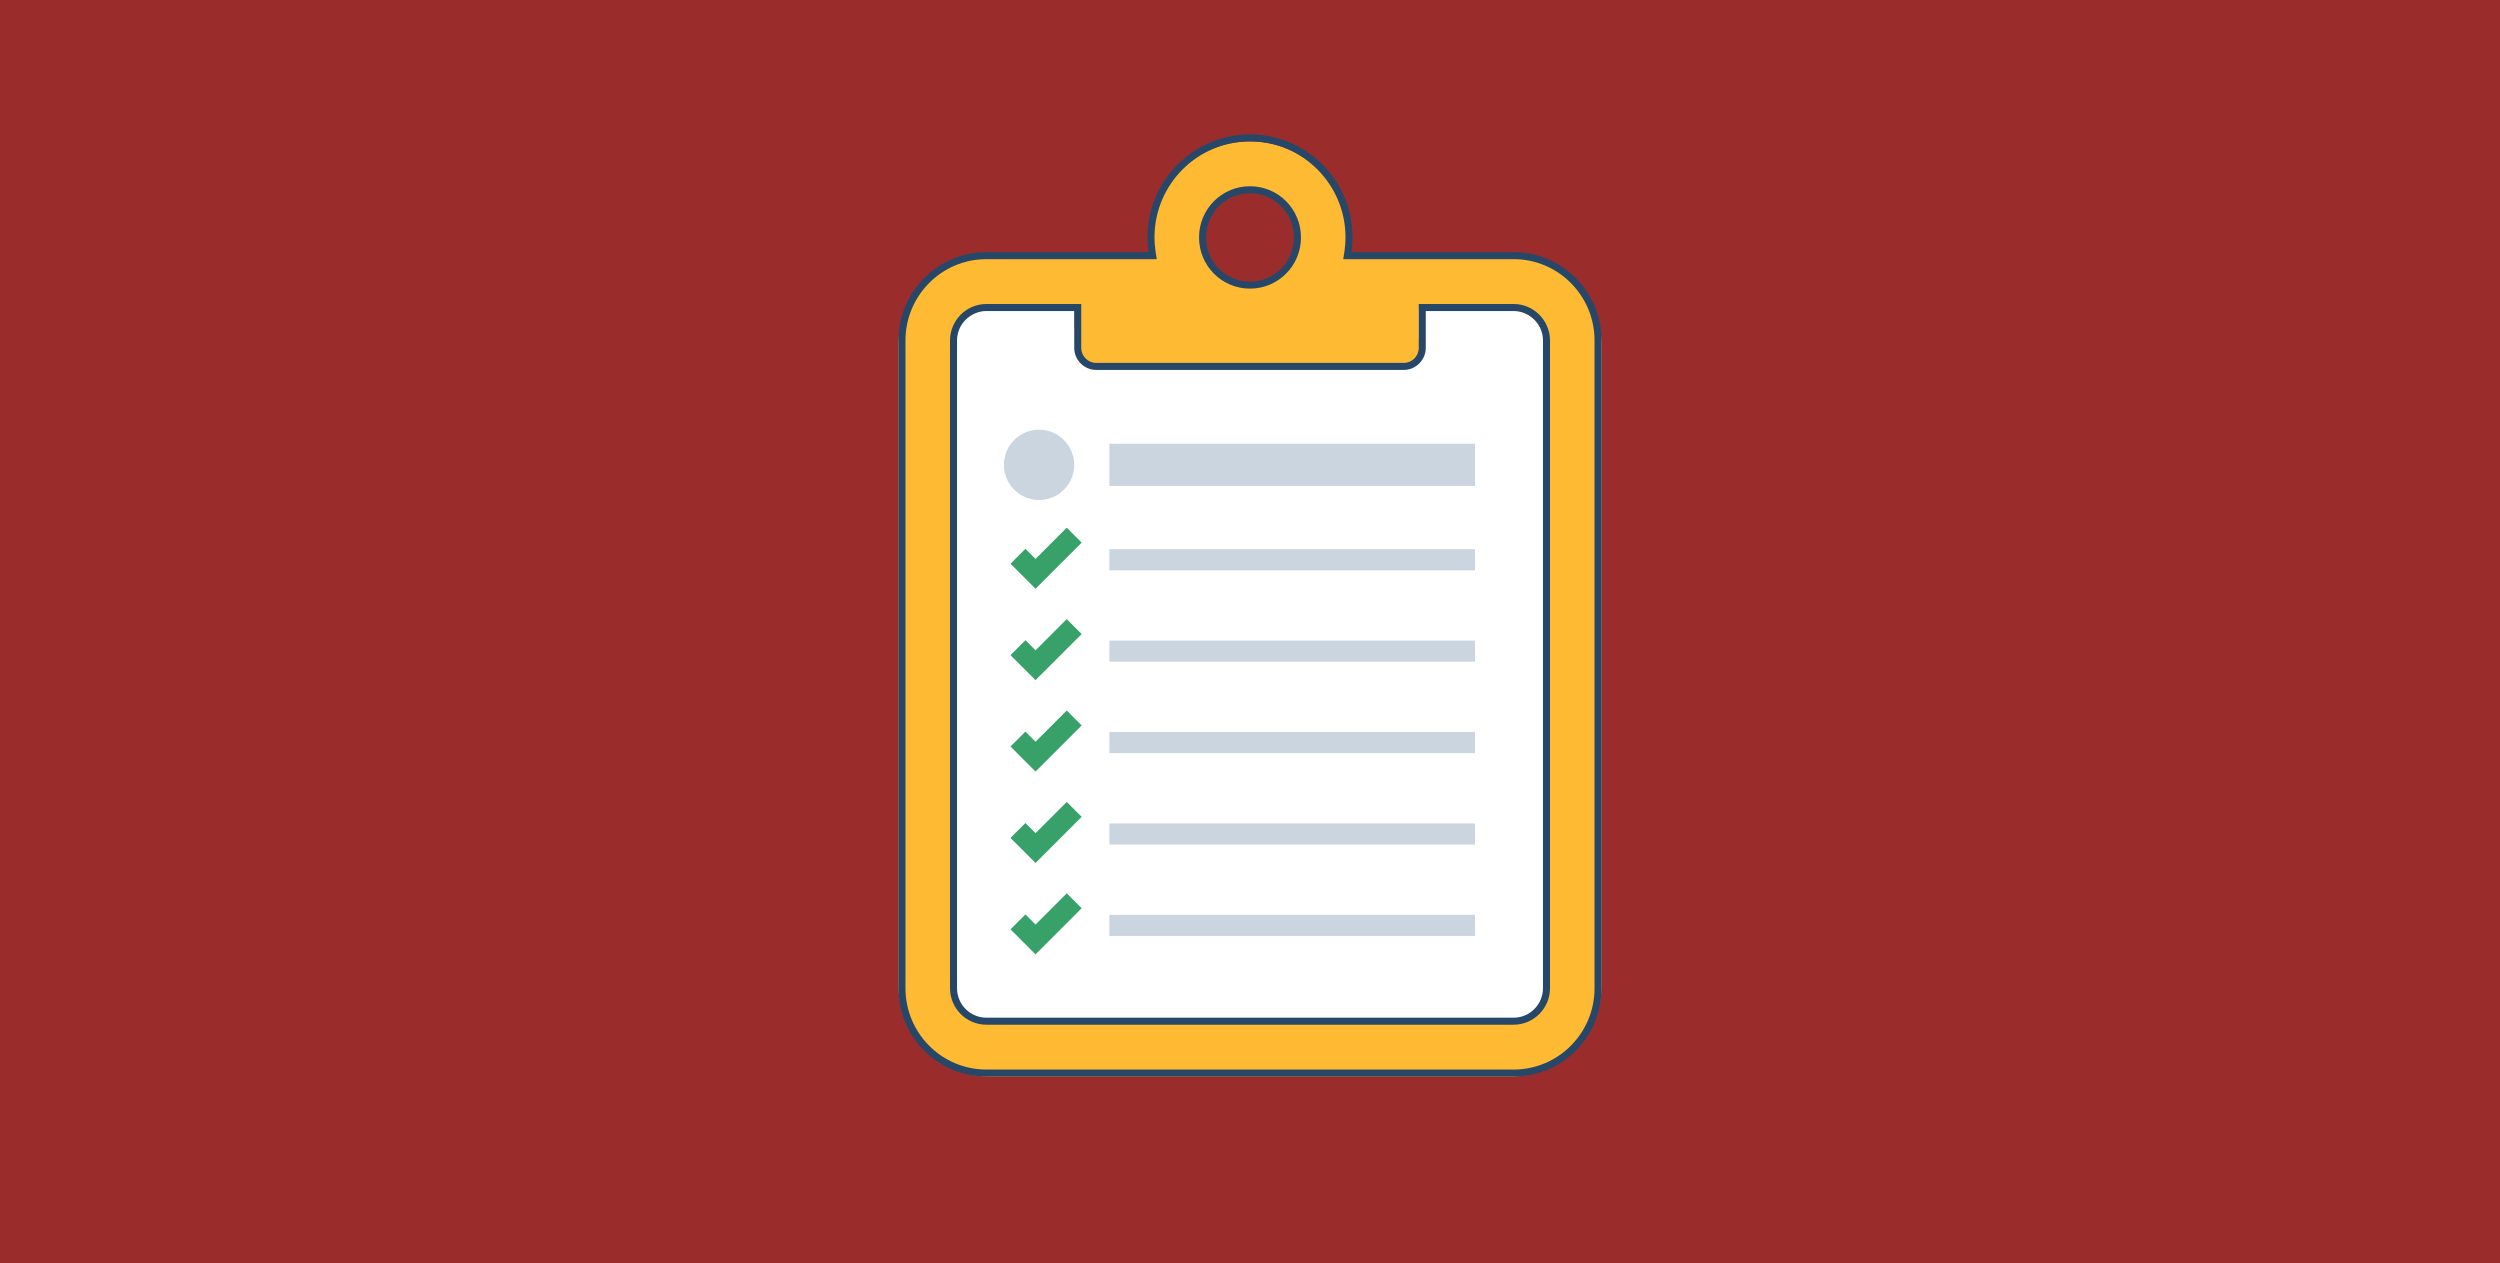<?xml version="1.0" encoding="UTF-8"?> <svg xmlns="http://www.w3.org/2000/svg" width="384" height="194" fill="none" viewBox="0 0 384 194"><path fill="#9B2C2C" d="M0 0H384V194H0z"></path><path fill="#FFBA33" d="M246 151.32V53.04c0-7.754-6.286-14.04-14.04-14.04h-32.544c-.218 0-.396.178-.396.397 0 .092-.033.182-.092.253l-1.298 1.558c-.849 1.02-2.012 1.728-3.307 2.016l-.609.135c-1.468.326-3.001.202-4.398-.357-.37-.148-.728-.325-1.07-.53l-1.523-.914c-.433-.26-.783-.638-1.009-1.09-.45-.9-1.369-1.468-2.376-1.468H152.04C144.286 39 138 45.286 138 53.04v98.28c0 7.754 6.286 14.04 14.04 14.04h79.92c7.754 0 14.04-6.286 14.04-14.04z"></path><path fill="#fff" fill-rule="evenodd" d="M237.361 151.32V53.04c0-2.982-2.418-5.4-5.4-5.4h-8.692c-.353 0-.697.038-1.028.11v-.11h-4.32v4.32h.564c-.016.16-.024.323-.024.488v.054c0 .357-.044.713-.131 1.06l-.145.579c-.17.681-.588 1.275-1.173 1.665-.464.309-1.009.474-1.566.474h-46.665c-1.02 0-1.98-.48-2.592-1.296-.421-.56-.648-1.243-.648-1.944v-.54c0-.803-.195-1.56-.54-2.228V47.64h-12.96c-2.983 0-5.4 2.418-5.4 5.4v98.28c0 2.982 2.417 5.4 5.4 5.4h79.92c2.982 0 5.4-2.418 5.4-5.4z" clip-rule="evenodd"></path><path fill="#CBD5E0" d="M170.4 68.16H226.56V74.64H170.4zM170.4 84.36H226.56V87.6H170.4z"></path><path stroke="#38A169" stroke-width="3.24" d="M156.359 85.44l2.7 2.7 5.94-5.94"></path><path fill="#CBD5E0" d="M170.4 98.4H226.56V101.64H170.4z"></path><path stroke="#38A169" stroke-width="3.24" d="M156.359 99.48l2.7 2.7 5.94-5.94"></path><path fill="#CBD5E0" d="M170.4 112.44H226.56V115.68H170.4z"></path><path stroke="#38A169" stroke-width="3.24" d="M156.359 113.52l2.7 2.7 5.94-5.94"></path><path fill="#CBD5E0" d="M170.4 126.48H226.56V129.72H170.4z"></path><path stroke="#38A169" stroke-width="3.24" d="M156.359 127.56l2.7 2.7 5.94-5.94"></path><path fill="#CBD5E0" d="M170.4 140.52H226.56V143.76H170.4z"></path><path stroke="#38A169" stroke-width="3.24" d="M156.359 141.6l2.7 2.7 5.94-5.94"></path><circle cx="159.599" cy="71.4" r="5.4" fill="#CBD5E0"></circle><circle cx="191.999" cy="36.84" r="11.34" stroke="#FFBA33" stroke-width="7.56"></circle><path stroke="#274769" stroke-width="1.08" d="M207.047 38.648l-.095.622H232.5c7.152 0 12.96 5.833 12.96 13.028v99.495c0 7.194-5.808 13.027-12.96 13.027h-81c-7.152 0-12.96-5.833-12.96-13.027V52.298c0-7.195 5.808-13.028 12.96-13.028H177.048l-.095-.622c-.109-.706-.163-1.442-.163-2.18 0-8.438 6.82-15.288 15.21-15.288s15.21 6.85 15.21 15.289c0 .737-.054 1.473-.163 2.18zm-41.507 9.127v-.54H151.5c-2.776 0-5.04 2.28-5.04 5.063v99.495c0 2.783 2.264 5.062 5.04 5.062h81c2.776 0 5.04-2.279 5.04-5.062V52.298c0-2.783-2.264-5.063-5.04-5.063h-14.04v6.193c0 1.57-1.28 2.852-2.835 2.852h-47.25c-1.555 0-2.835-1.282-2.835-2.852v-5.653zm33.75-11.306c0-4.055-3.249-7.324-7.29-7.324s-7.29 3.269-7.29 7.324 3.249 7.324 7.29 7.324 7.29-3.27 7.29-7.324z"></path></svg> 